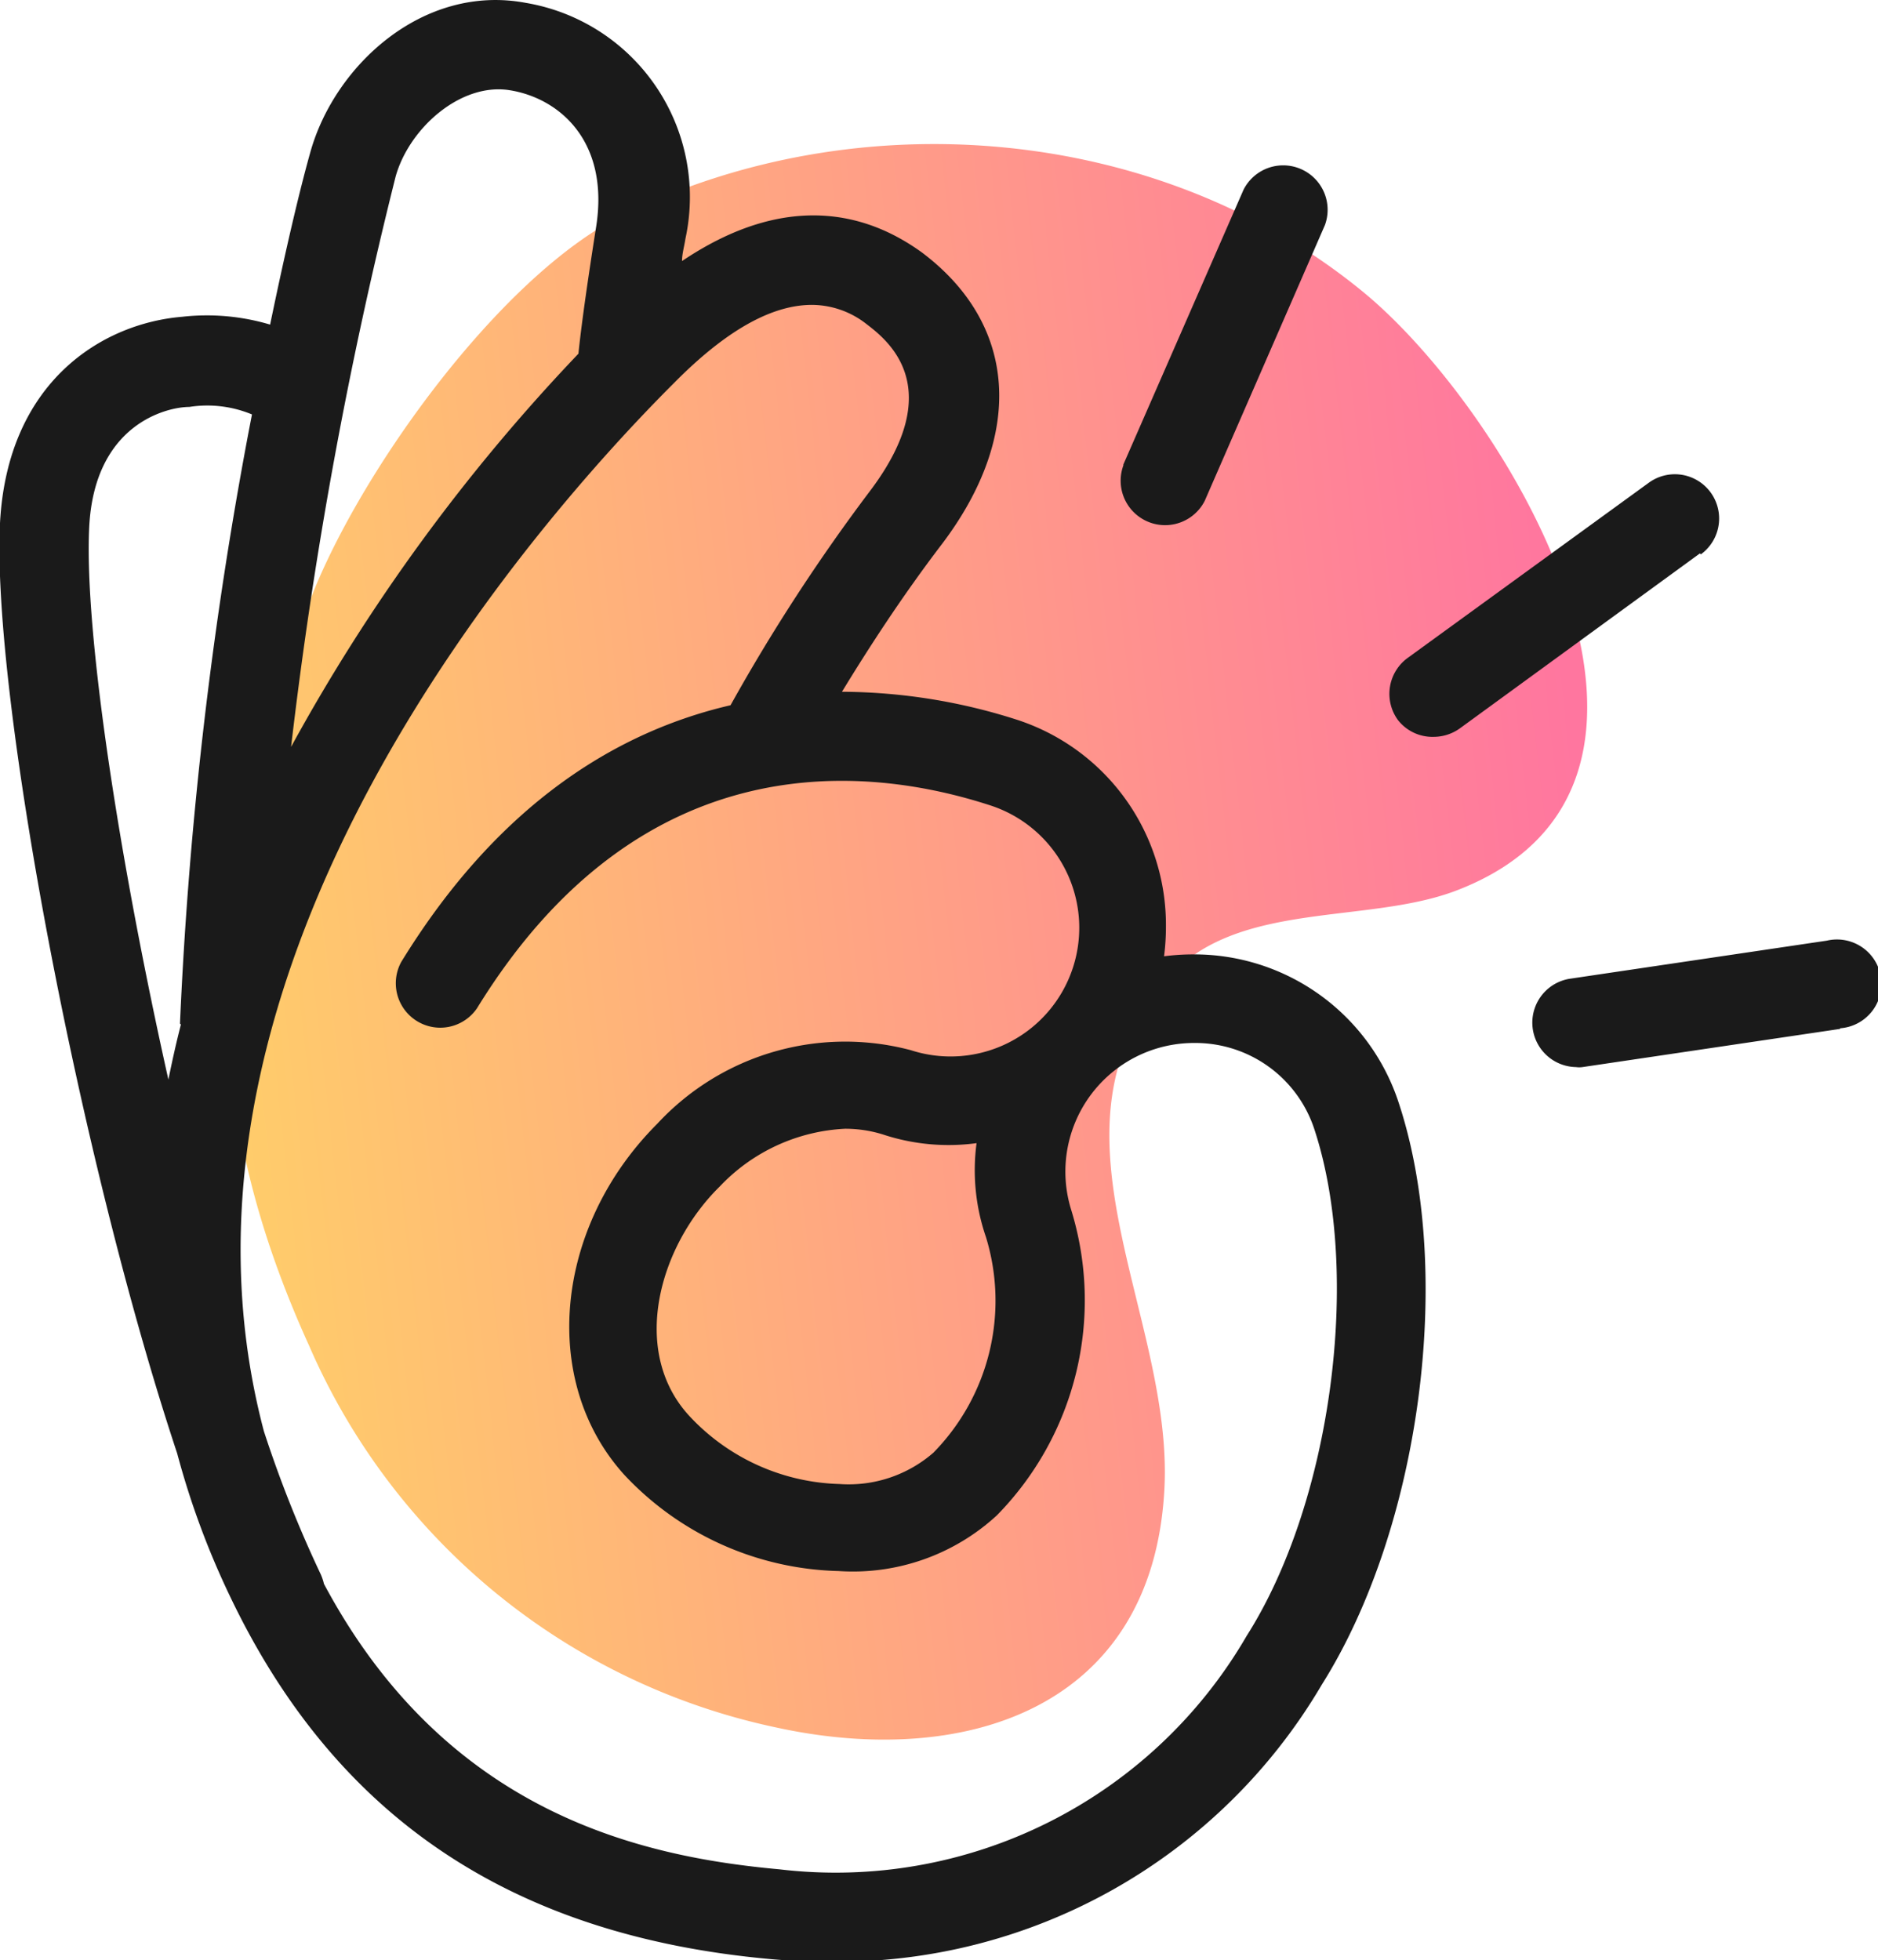<svg xmlns="http://www.w3.org/2000/svg" viewBox="0 0 60 62.62"><defs><linearGradient id="linear-gradient" x1="-20.87" y1="534.8" x2="23.53" y2="534.8" gradientTransform="matrix(.99 -.11 .11 .98 -31.22 -492.84)" gradientUnits="userSpaceOnUse"><stop offset="0" stop-color="#ffcd6a"/><stop offset="1" stop-color="#ff769f"/></linearGradient></defs><g id="Layer_2" data-name="Layer 2"><g id="Crops_and_bleed" data-name="Crops and bleed"><path d="M37.2 47.59c-.38 7-6.37 8.91-12.39 7.6A21 21 0 019.88 43c-3.77-8.28-3.15-14.9-.1-23.48 1.45-4.11 6.14-10.71 10.14-12.66C27.44 3.18 37.05 4 43.53 9.31c4.65 3.8 11.82 15.76 3 19.14-2.85 1.09-7 .31-9.19 2.77C33 36 37.51 42 37.2 47.59z" fill="url(#linear-gradient)"/><path d="M38.13 30.49a7.3 7.3 0 00-.94.06 7.26 7.26 0 00.06-.93A6.89 6.89 0 0032.51 23a18.5 18.5 0 00-5.61-.9c.78-1.28 1.88-3 3.21-4.74 2.63-3.49 2.39-7-.65-9.29-1.38-1-4-2.2-7.67.27 0-.23.07-.46.11-.72A6.29 6.29 0 0016.79.09c-3.27-.61-6.11 2-6.88 4.79-.34 1.21-.79 3.12-1.28 5.49a7.07 7.07 0 00-2.81-.25C3.28 10.33.24 12.18 0 16.71c-.27 5.47 2.55 20.36 5.66 29.72A26.13 26.13 0 007.35 51c3.37 7.06 9 10.85 17.3 11.59.56.05 1.18.08 1.84.08a17.94 17.94 0 0015.74-8.85c3.15-5 4.24-13.14 2.47-18.55a6.87 6.87 0 00-6.57-4.78zM12.64 5.64c.43-1.54 2.07-3 3.63-2.76s3.2 1.59 2.78 4.34c-.39 2.47-.52 3.59-.57 4.08A59.68 59.68 0 009.3 23.86a142.72 142.72 0 013.34-18.22zM5.78 32.73c-.15.58-.28 1.17-.4 1.76-1.59-7.11-2.69-14.33-2.53-17.64S5.34 13 6.05 13a3.72 3.72 0 012 .24 132.72 132.72 0 00-2.3 19.46.21.21 0 00.03.03zm34.05 19.53a15.18 15.18 0 01-14.92 7.46c-4.42-.4-10.65-1.79-14.56-9.12a1.76 1.76 0 00-.1-.3 38.58 38.58 0 01-1.82-4.58c-3.93-14.88 8.8-29.19 13.11-33.49q2.46-2.49 4.4-2.49a2.84 2.84 0 011.74.61c.65.5 2.63 2 .12 5.33a59.2 59.2 0 00-4.46 6.85c-3.54.82-7.37 3.07-10.52 8.2a1.42 1.42 0 002.42 1.48c5.27-8.57 12.53-7.74 16.4-6.48a4.11 4.11 0 01-2.54 7.82A8.18 8.18 0 0021 35.9c-3.29 3.29-3.76 8.22-1.06 11.21a9.69 9.69 0 006.85 3.08 6.79 6.79 0 005.06-1.78 9.81 9.81 0 002.37-9.77 4.11 4.11 0 013.94-5.32A4 4 0 0142 36.1c1.51 4.62.54 11.9-2.17 16.16zM31.5 39.52a6.93 6.93 0 01-1.68 6.89 4.12 4.12 0 01-3 1 6.8 6.8 0 01-4.82-2.2c-1.87-2.06-.95-5.4 1-7.31a5.9 5.9 0 014-1.84 4.06 4.06 0 011.2.18 6.67 6.67 0 003 .28 6.55 6.55 0 00.3 3zm4.39-24.68l3.84-8.78a1.42 1.42 0 012.6 1.13L38.49 16a1.42 1.42 0 01-2.6-1.13zm18.42 2.84l-7.67 5.59a1.44 1.44 0 01-.83.27 1.4 1.4 0 01-1.15-.54 1.42 1.42 0 01.34-2l7.68-5.58a1.41 1.41 0 111.66 2.29zm4.48 15.19l-8.23 1.22a.75.75 0 01-.21 0 1.42 1.42 0 01-.21-2.82l8.23-1.22a1.42 1.42 0 11.42 2.8z" fill="#1a1a1a"/></g></g></svg>